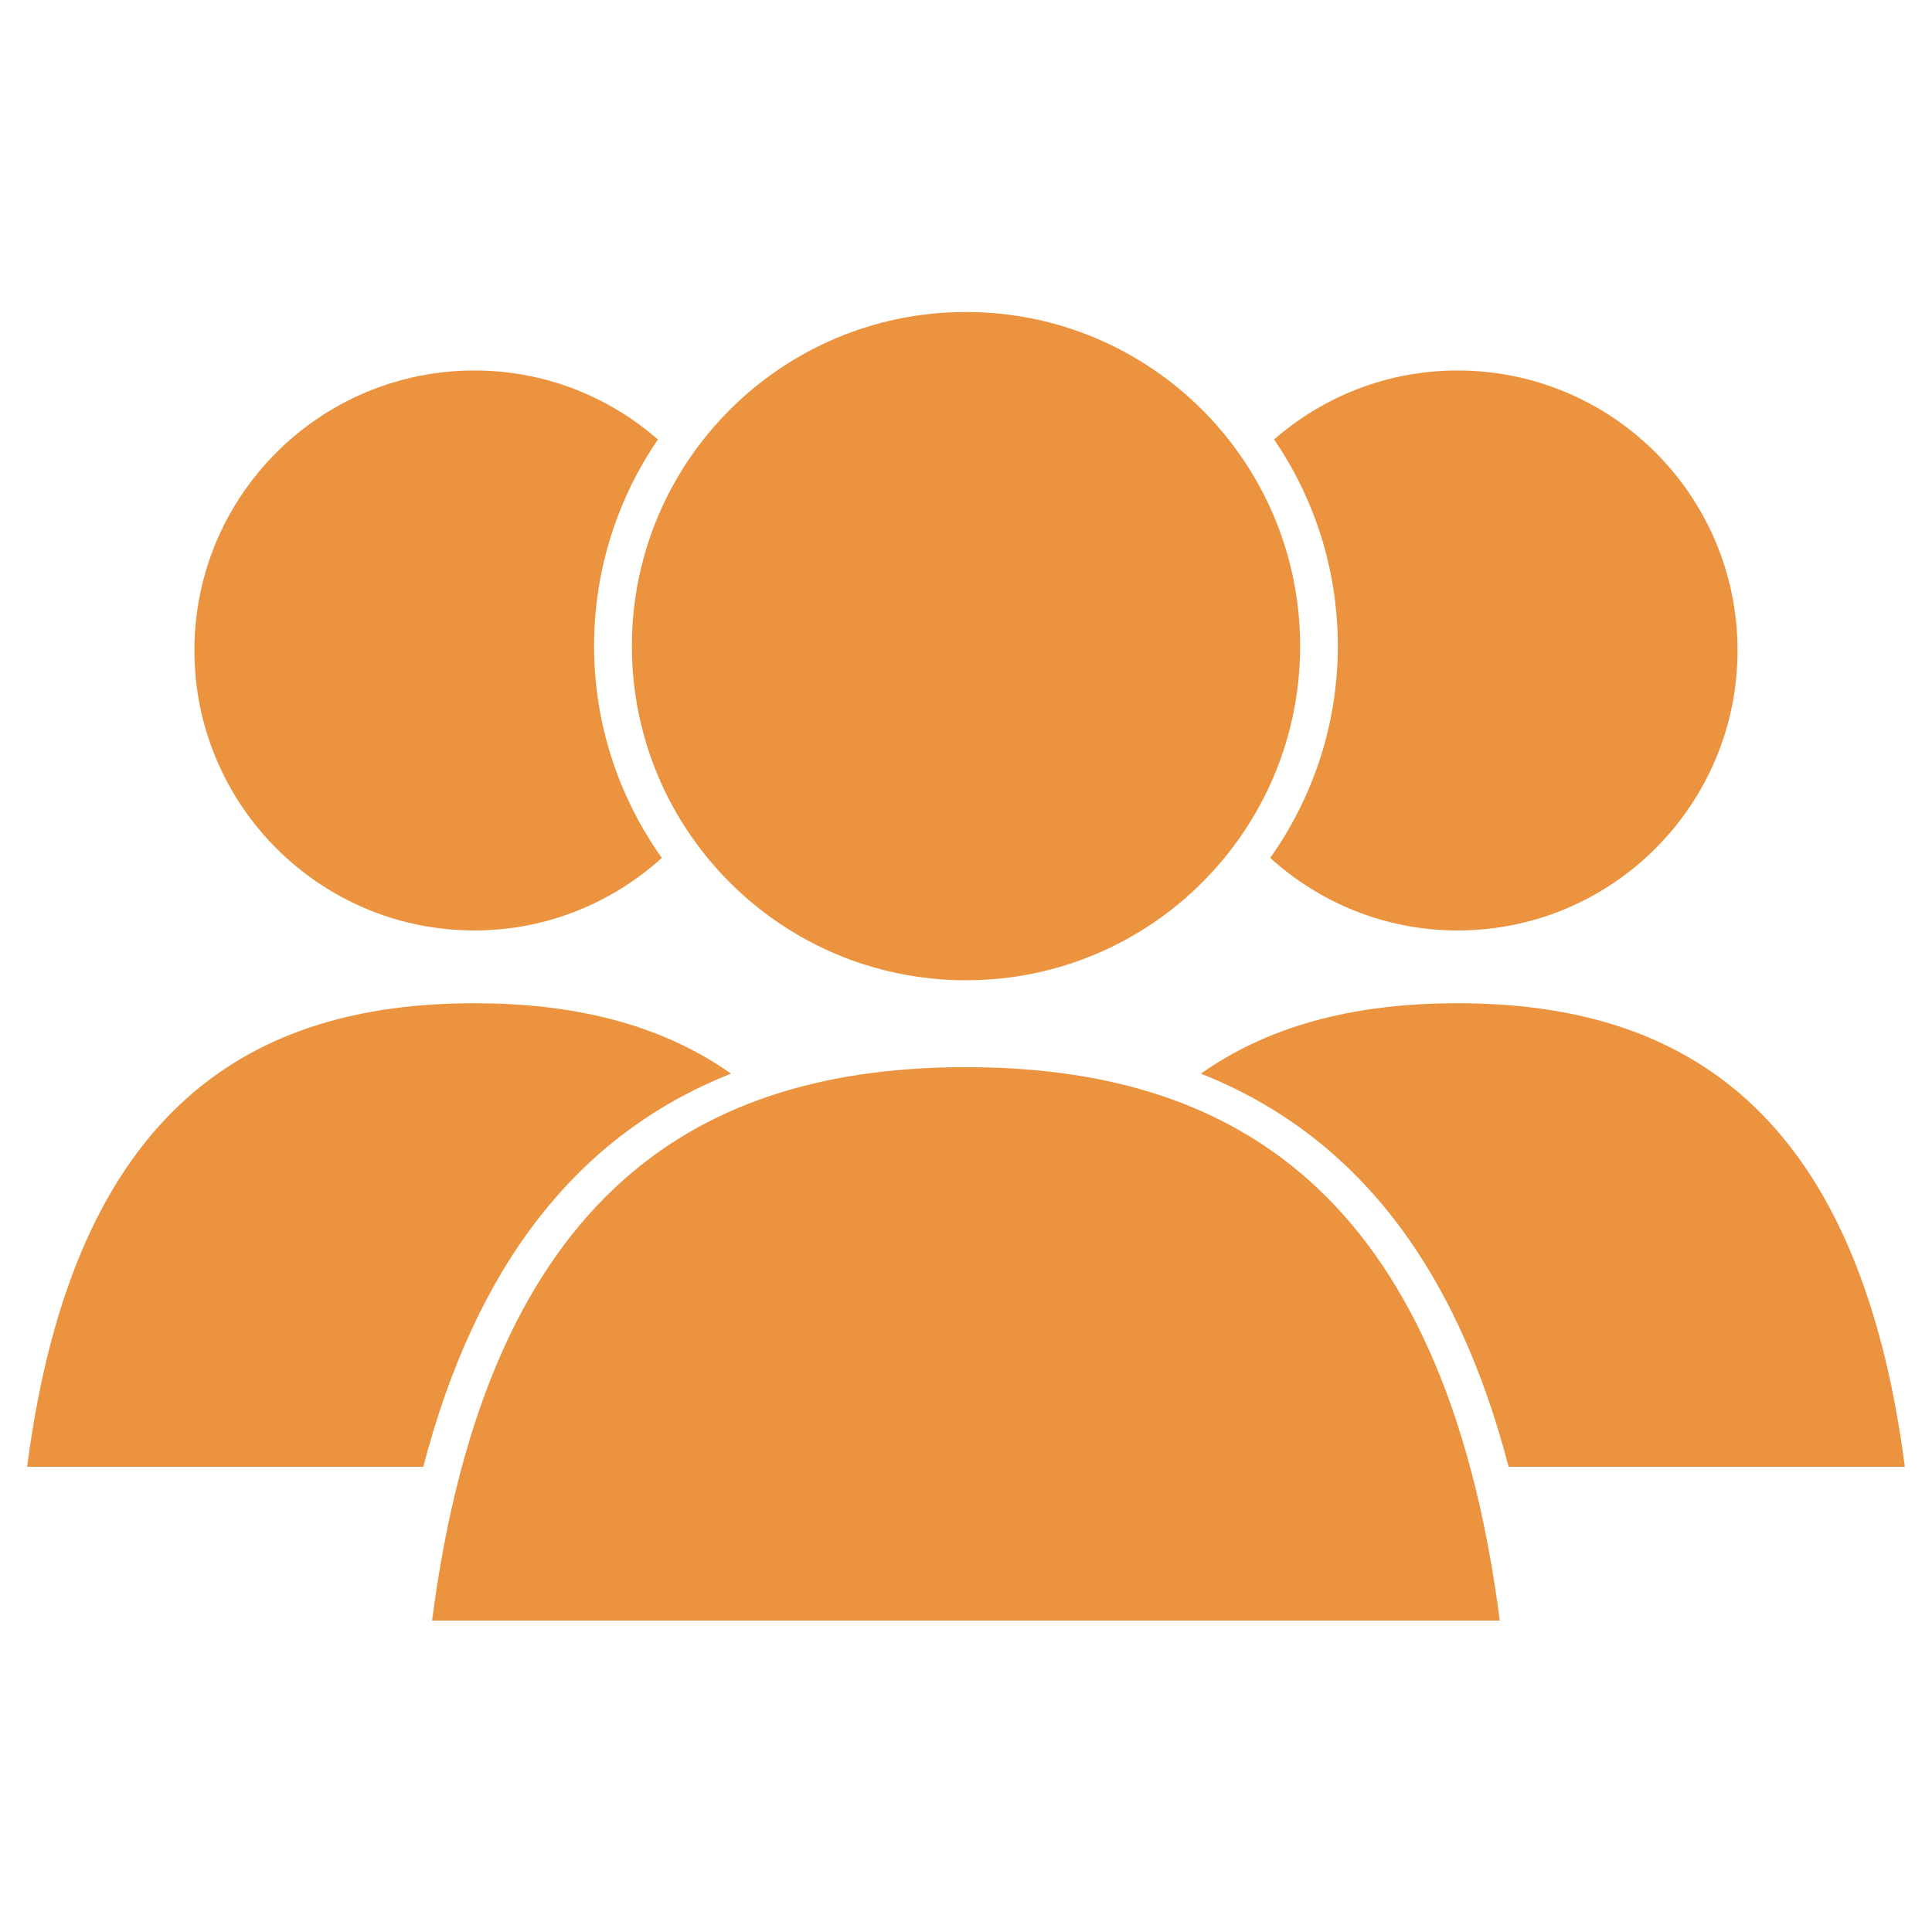 <svg xmlns="http://www.w3.org/2000/svg" xmlns:xlink="http://www.w3.org/1999/xlink" width="500" viewBox="0 0 375 375" height="500" preserveAspectRatio="xMidYMid meet"><defs><clipPath id="864888f0f9"><path d="M 233 194 L 369.602 194 L 369.602 285 L 233 285 Z M 233 194 " clip-rule="nonzero"></path></clipPath><clipPath id="87ca868a55"><path d="M 5.102 194 L 142 194 L 142 285 L 5.102 285 Z M 5.102 194 " clip-rule="nonzero"></path></clipPath><clipPath id="eb4c708813"><path d="M 83 207 L 292 207 L 292 314.758 L 83 314.758 Z M 83 207 " clip-rule="nonzero"></path></clipPath><clipPath id="deb13d59b6"><path d="M 122 60.508 L 253 60.508 L 253 191 L 122 191 Z M 122 60.508 " clip-rule="nonzero"></path></clipPath></defs><g clip-path="url(#864888f0f9)"><path fill="#ec933f" d="M 292.82 284.699 L 369.727 284.699 C 360.559 213.902 325.184 194.73 282.914 194.73 C 264.453 194.73 247.312 198.371 233.086 208.395 C 262.824 220.152 282.59 245.441 292.82 284.699 " fill-opacity="1" fill-rule="nonzero"></path></g><path fill="#ec933f" d="M 282.914 71.914 C 269.27 71.914 256.832 76.973 247.301 85.301 C 255.109 96.723 259.668 110.547 259.668 125.41 C 259.668 140.719 254.785 154.895 246.543 166.523 C 256.176 175.238 268.898 180.602 282.914 180.602 C 312.91 180.602 337.254 156.262 337.254 126.234 C 337.254 96.238 312.91 71.914 282.914 71.914 " fill-opacity="1" fill-rule="nonzero"></path><g clip-path="url(#87ca868a55)"><path fill="#ec933f" d="M 82.16 284.699 L 5.27 284.699 C 14.422 213.902 49.809 194.73 92.09 194.73 C 110.531 194.73 127.672 198.371 141.895 208.395 C 112.172 220.152 92.406 245.441 82.16 284.699 " fill-opacity="1" fill-rule="nonzero"></path></g><path fill="#ec933f" d="M 92.09 71.914 C 105.734 71.914 118.148 76.973 127.699 85.301 C 119.895 96.723 115.312 110.547 115.312 125.41 C 115.312 140.719 120.207 154.895 128.461 166.523 C 118.812 175.238 106.086 180.602 92.09 180.602 C 62.078 180.602 37.734 156.262 37.734 126.234 C 37.734 96.238 62.078 71.914 92.09 71.914 " fill-opacity="1" fill-rule="nonzero"></path><g clip-path="url(#eb4c708813)"><path fill="#ec933f" d="M 291.109 314.551 C 280.195 230.055 237.957 207.137 187.5 207.137 C 137.035 207.137 94.809 230.055 83.867 314.551 L 291.109 314.551 " fill-opacity="1" fill-rule="nonzero"></path></g><g clip-path="url(#deb13d59b6)"><path fill="#ec933f" d="M 252.355 125.41 C 252.355 161.223 223.312 190.27 187.5 190.27 C 151.668 190.27 122.648 161.223 122.648 125.41 C 122.648 89.602 151.668 60.559 187.5 60.559 C 223.312 60.559 252.355 89.602 252.355 125.41 " fill-opacity="1" fill-rule="nonzero"></path></g></svg>